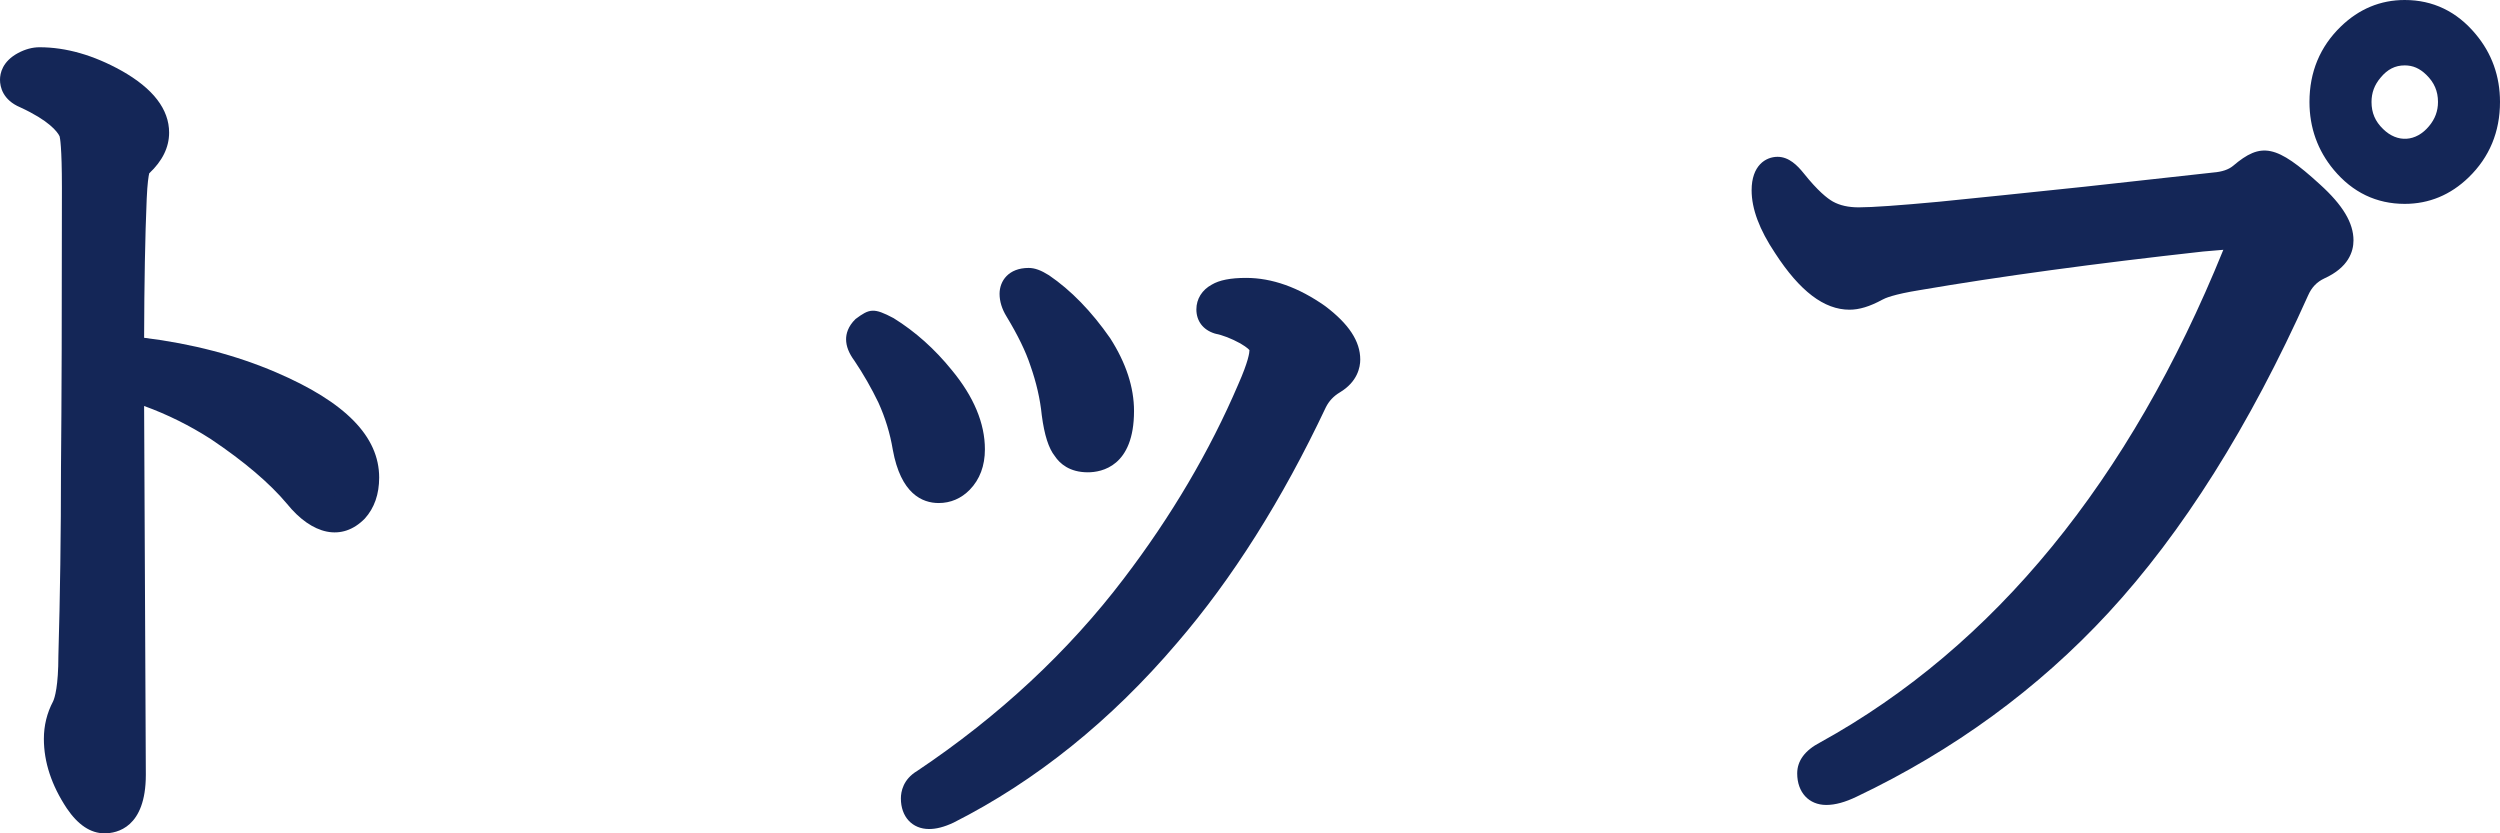 <?xml version="1.0" encoding="utf-8"?>
<!-- Generator: Adobe Illustrator 16.0.0, SVG Export Plug-In . SVG Version: 6.00 Build 0)  -->
<!DOCTYPE svg PUBLIC "-//W3C//DTD SVG 1.1//EN" "http://www.w3.org/Graphics/SVG/1.1/DTD/svg11.dtd">
<svg version="1.1" id="レイヤー_1" xmlns="http://www.w3.org/2000/svg" xmlns:xlink="http://www.w3.org/1999/xlink" x="0px"
	 y="0px" width="51px" height="17px" viewBox="0 0 51 17" enable-background="new 0 0 51 17" xml:space="preserve">
<g>
	<g>
		<g>
			<path fill="#142657" d="M2.588,7.218c1.068,0.103,2.037,0.341,2.907,0.713c1.259,0.54,1.889,1.144,1.889,1.813
				c0,0.245-0.066,0.44-0.197,0.588c-0.107,0.11-0.224,0.164-0.349,0.164c-0.232,0-0.471-0.151-0.715-0.453
				C5.747,9.593,5.203,9.13,4.494,8.654C3.897,8.269,3.262,7.979,2.588,7.787c0,1.594,0,2.712,0,3.355l0.036,4.665
				c0,0.554-0.165,0.83-0.492,0.83c-0.161,0-0.322-0.12-0.483-0.357c-0.269-0.404-0.403-0.806-0.403-1.206
				c0-0.211,0.048-0.407,0.144-0.586c0.102-0.213,0.152-0.583,0.152-1.11c0.036-1.207,0.054-2.486,0.054-3.836
				C1.607,8.243,1.613,6.34,1.613,3.834c0-0.681-0.023-1.076-0.072-1.186C1.417,2.366,1.088,2.103,0.557,1.858
				C0.42,1.8,0.351,1.723,0.351,1.626c0-0.083,0.06-0.157,0.18-0.222c0.095-0.051,0.188-0.077,0.276-0.077
				c0.484,0,0.985,0.145,1.504,0.434c0.525,0.296,0.787,0.611,0.787,0.945c0,0.206-0.11,0.405-0.331,0.598
				C2.702,3.362,2.659,3.606,2.642,4.037C2.606,4.885,2.588,5.945,2.588,7.218z"/>
			<path fill="#142657" d="M2.132,17c-0.282,0-0.541-0.171-0.771-0.512c-0.31-0.469-0.466-0.941-0.466-1.415
				c0-0.271,0.063-0.529,0.187-0.763c0.036-0.075,0.109-0.318,0.109-0.934c0.035-1.216,0.053-2.49,0.053-3.836
				c0.013-1.3,0.019-3.202,0.019-5.707c0-0.847-0.04-1.025-0.047-1.052C1.172,2.688,1.001,2.46,0.414,2.19
				C0.055,2.039,0,1.771,0,1.626c0-0.129,0.048-0.372,0.368-0.544c0.146-0.078,0.293-0.118,0.439-0.118
				c0.541,0,1.102,0.161,1.671,0.478C3.124,1.805,3.45,2.23,3.45,2.706c0,0.299-0.137,0.578-0.406,0.83
				C3.031,3.591,3.007,3.731,2.993,4.052C2.96,4.821,2.943,5.775,2.94,6.891c0.975,0.12,1.878,0.356,2.69,0.704
				c1.417,0.607,2.105,1.31,2.105,2.148c0,0.337-0.097,0.618-0.291,0.834c-0.468,0.48-1.079,0.333-1.592-0.302
				c-0.349-0.417-0.871-0.861-1.55-1.317C3.874,8.683,3.417,8.455,2.94,8.282l0.035,7.523C2.975,16.884,2.386,17,2.132,17z
				 M1.048,1.705c0.426,0.246,0.686,0.503,0.813,0.792C1.912,2.613,1.965,2.82,1.965,3.834c0,2.508-0.006,4.412-0.019,5.711
				c0,1.35-0.018,2.633-0.054,3.845c0.001,0.586-0.059,0.99-0.188,1.258c-0.074,0.14-0.106,0.276-0.106,0.426
				c0,0.327,0.111,0.654,0.34,1.001c0.119,0.175,0.188,0.197,0.195,0.199c0.121-0.002,0.138-0.293,0.138-0.467L2.237,7.218
				c0-1.268,0.018-2.344,0.054-3.197C2.315,3.419,2.378,3.169,2.54,3.027c0.094-0.083,0.207-0.206,0.207-0.321
				c0-0.184-0.215-0.406-0.604-0.625C1.766,1.871,1.399,1.745,1.048,1.705z M3.454,7.704C3.879,7.878,4.289,8.093,4.68,8.346
				c0.74,0.496,1.313,0.986,1.708,1.459c0.171,0.212,0.33,0.327,0.449,0.327c0.011,0,0.044,0,0.101-0.059
				c0.06-0.067,0.093-0.178,0.093-0.33c0-0.627-0.909-1.149-1.671-1.477C4.776,8.017,4.138,7.829,3.454,7.704z"/>
		</g>
		<g>
			<path fill="#142657" d="M17.718,7.15c-0.071-0.097-0.107-0.173-0.107-0.231c0-0.044,0.026-0.093,0.08-0.145
				c0.054-0.039,0.101-0.058,0.144-0.058c0.036,0,0.113,0.033,0.232,0.097c0.393,0.245,0.754,0.569,1.083,0.974
				c0.393,0.476,0.59,0.935,0.59,1.378c0,0.238-0.069,0.428-0.206,0.569c-0.108,0.11-0.235,0.164-0.384,0.164
				c-0.298,0-0.496-0.263-0.591-0.791c-0.06-0.36-0.167-0.71-0.323-1.051C18.082,7.735,17.909,7.434,17.718,7.15z M25.841,7.141
				c0-0.16-0.122-0.312-0.366-0.453c-0.221-0.122-0.43-0.202-0.627-0.241c-0.06-0.02-0.089-0.064-0.089-0.135
				c0-0.077,0.042-0.138,0.125-0.183c0.107-0.064,0.286-0.096,0.537-0.096c0.459,0,0.93,0.17,1.414,0.511
				c0.376,0.283,0.563,0.546,0.563,0.791c0,0.142-0.08,0.26-0.241,0.357c-0.184,0.109-0.325,0.26-0.421,0.453
				c-0.882,1.87-1.878,3.448-2.988,4.732c-1.323,1.557-2.806,2.748-4.446,3.578c-0.137,0.063-0.254,0.095-0.349,0.095
				c-0.149,0-0.224-0.087-0.224-0.26c0-0.104,0.054-0.187,0.161-0.251c1.718-1.149,3.155-2.486,4.313-4.011
				c0.99-1.297,1.783-2.644,2.38-4.038C25.755,7.597,25.841,7.314,25.841,7.141z M20.832,6.264c-0.06-0.097-0.089-0.187-0.089-0.27
				c0-0.109,0.081-0.164,0.242-0.164c0.054,0,0.131,0.033,0.232,0.097c0.406,0.276,0.788,0.671,1.146,1.186
				c0.28,0.438,0.42,0.861,0.42,1.272c0,0.592-0.196,0.887-0.59,0.887c-0.179,0-0.307-0.058-0.385-0.174
				c-0.095-0.122-0.164-0.347-0.205-0.675c-0.036-0.353-0.12-0.716-0.251-1.089C21.25,7.025,21.076,6.668,20.832,6.264z"/>
			<path fill="#142657" d="M18.953,16.912c-0.343,0-0.575-0.249-0.575-0.623c0-0.136,0.043-0.39,0.334-0.563
				c1.664-1.114,3.086-2.438,4.213-3.922c0.967-1.268,1.753-2.601,2.335-3.962c0.209-0.472,0.229-0.651,0.229-0.698
				c-0.001-0.002-0.03-0.047-0.187-0.139c-0.184-0.101-0.36-0.169-0.52-0.201c-0.247-0.077-0.376-0.262-0.376-0.492
				c0-0.213,0.115-0.398,0.315-0.506c0.153-0.091,0.379-0.137,0.699-0.137c0.529,0,1.071,0.193,1.612,0.574
				c0.485,0.365,0.717,0.72,0.717,1.091c0,0.157-0.055,0.454-0.417,0.671c-0.127,0.076-0.22,0.175-0.285,0.304
				c-0.89,1.886-1.913,3.505-3.038,4.81c-1.346,1.581-2.878,2.813-4.554,3.661C19.261,16.872,19.099,16.912,18.953,16.912z
				 M25.741,6.429c0.301,0.201,0.452,0.439,0.452,0.711c0,0.232-0.093,0.55-0.291,1c-0.604,1.413-1.42,2.798-2.423,4.113
				c-0.9,1.185-1.978,2.269-3.215,3.234c1.16-0.742,2.24-1.698,3.221-2.851c1.084-1.256,2.071-2.821,2.936-4.653
				c0.13-0.262,0.318-0.465,0.563-0.609c0.055-0.033,0.067-0.055,0.068-0.055c-0.004-0.016-0.024-0.182-0.423-0.482
				C26.328,6.625,26.03,6.488,25.741,6.429z M19.15,10.262c-0.337,0-0.774-0.189-0.937-1.087c-0.055-0.331-0.153-0.653-0.294-0.963
				c-0.142-0.295-0.308-0.584-0.489-0.853c-0.113-0.153-0.17-0.296-0.17-0.439c0-0.103,0.034-0.258,0.193-0.412
				c0.285-0.213,0.371-0.233,0.776-0.018c0.445,0.276,0.84,0.63,1.19,1.063c0.446,0.54,0.673,1.083,0.673,1.612
				c0,0.337-0.104,0.616-0.31,0.827C19.609,10.169,19.391,10.262,19.15,10.262z M18.306,7.43c0.089,0.153,0.171,0.307,0.246,0.464
				c0.172,0.376,0.29,0.762,0.354,1.151c0.02,0.111,0.099,0.489,0.244,0.489c0.056,0,0.096-0.018,0.137-0.059
				c0.043-0.044,0.101-0.125,0.101-0.31c0-0.352-0.17-0.735-0.506-1.142C18.701,7.799,18.508,7.601,18.306,7.43z M22.191,9.635
				c-0.374,0-0.573-0.18-0.673-0.331c-0.125-0.156-0.213-0.428-0.266-0.834c-0.033-0.331-0.111-0.668-0.232-1.012
				c-0.094-0.287-0.257-0.622-0.487-1.002c-0.093-0.15-0.142-0.308-0.142-0.462c0-0.263,0.184-0.528,0.593-0.528
				c0.124,0,0.251,0.046,0.416,0.15c0.449,0.306,0.866,0.735,1.248,1.284c0.325,0.508,0.486,1.003,0.486,1.485
				C23.134,9.513,22.475,9.635,22.191,9.635z M21.381,6.515c0.135,0.265,0.234,0.494,0.303,0.702
				c0.137,0.393,0.229,0.789,0.267,1.168c0.046,0.363,0.116,0.466,0.129,0.483c0.018,0.023,0.04,0.039,0.112,0.039
				c0.083,0,0.239,0,0.239-0.523c0-0.336-0.122-0.697-0.362-1.072C21.852,7.001,21.62,6.733,21.381,6.515z"/>
		</g>
		<g>
			<path fill="#142657" d="M37.918,4.596c0.286,0,0.842-0.039,1.664-0.116c0.769-0.077,1.766-0.18,2.987-0.309
				c1.503-0.167,2.378-0.263,2.621-0.289c0.239-0.02,0.434-0.09,0.583-0.212c0.173-0.148,0.312-0.222,0.42-0.222
				c0.173,0,0.475,0.197,0.903,0.588c0.376,0.341,0.564,0.63,0.564,0.868c0,0.18-0.129,0.328-0.385,0.443
				c-0.233,0.109-0.403,0.286-0.51,0.53c-1.182,2.635-2.518,4.759-4.009,6.373c-1.407,1.521-3.084,2.746-5.028,3.671
				c-0.19,0.092-0.349,0.136-0.474,0.136c-0.161,0-0.241-0.093-0.241-0.279c0-0.11,0.092-0.212,0.277-0.309
				c3.691-2.038,6.513-5.51,8.463-10.421c0.036-0.09,0.054-0.16,0.054-0.212c0-0.083-0.06-0.125-0.179-0.125
				c-0.036,0-0.274,0.019-0.716,0.058c-2.219,0.245-4.154,0.508-5.807,0.791c-0.441,0.071-0.736,0.151-0.886,0.241
				c-0.19,0.103-0.354,0.154-0.492,0.154c-0.387,0-0.796-0.331-1.226-0.993c-0.279-0.417-0.42-0.777-0.42-1.08
				c0-0.212,0.06-0.318,0.179-0.318c0.066,0,0.152,0.068,0.261,0.203c0.262,0.328,0.494,0.549,0.696,0.665
				C37.418,4.542,37.649,4.596,37.918,4.596z M49.056,0.364c0.471,0,0.865,0.189,1.181,0.568c0.275,0.328,0.412,0.71,0.412,1.147
				c0,0.508-0.176,0.932-0.527,1.272c-0.304,0.296-0.659,0.443-1.065,0.443c-0.471,0-0.864-0.189-1.181-0.569
				c-0.274-0.328-0.411-0.709-0.411-1.147c0-0.507,0.176-0.932,0.527-1.272C48.297,0.512,48.65,0.364,49.056,0.364z M49.056,0.971
				c-0.298,0-0.551,0.125-0.759,0.376c-0.18,0.212-0.27,0.457-0.27,0.733c0,0.322,0.116,0.595,0.35,0.819
				c0.196,0.193,0.423,0.289,0.679,0.289c0.298,0,0.553-0.125,0.762-0.376c0.178-0.212,0.269-0.456,0.269-0.732
				c0-0.321-0.118-0.594-0.35-0.819C49.539,1.067,49.313,0.971,49.056,0.971z"/>
			<path fill="#142657" d="M37.256,16.421c-0.355,0-0.593-0.257-0.593-0.643c0-0.258,0.158-0.472,0.471-0.634
				c3.548-1.958,6.314-5.339,8.222-10.048c-0.107,0.008-0.245,0.021-0.412,0.035c-2.196,0.243-4.144,0.507-5.778,0.787
				c-0.542,0.087-0.717,0.167-0.767,0.196c-0.257,0.14-0.471,0.204-0.669,0.204c-0.517,0-1.014-0.377-1.518-1.154
				c-0.321-0.481-0.479-0.903-0.479-1.283c0-0.503,0.285-0.682,0.53-0.682c0.233,0,0.406,0.179,0.531,0.334
				c0.289,0.362,0.483,0.515,0.597,0.579c0.142,0.079,0.316,0.118,0.527,0.118c0.275,0,0.824-0.039,1.632-0.114
				c0.767-0.077,1.763-0.179,2.984-0.308c1.502-0.167,2.377-0.263,2.62-0.289c0.177-0.014,0.309-0.06,0.4-0.135
				c0.574-0.489,0.883-0.436,1.774,0.379c0.466,0.422,0.683,0.785,0.683,1.14c0,0.231-0.103,0.554-0.595,0.777
				c-0.151,0.071-0.259,0.182-0.331,0.347c-1.192,2.662-2.563,4.839-4.074,6.474c-1.431,1.549-3.158,2.81-5.135,3.751
				C37.64,16.366,37.437,16.421,37.256,16.421z M45.63,4.348c0.364,0,0.53,0.253,0.53,0.489c0,0.104-0.025,0.215-0.081,0.352
				c-1.713,4.314-4.129,7.575-7.193,9.712c1.36-0.8,2.572-1.771,3.618-2.902c1.458-1.577,2.784-3.688,3.943-6.274
				c0.142-0.323,0.372-0.562,0.684-0.709c0.152-0.068,0.18-0.12,0.181-0.12c-0.002-0.012-0.015-0.194-0.446-0.586
				c-0.472-0.431-0.65-0.49-0.679-0.498c0.001,0.004-0.062,0.029-0.189,0.138c-0.209,0.172-0.47,0.27-0.779,0.295
				c-0.234,0.025-1.109,0.121-2.61,0.288c-1.225,0.129-2.223,0.231-2.991,0.309c-0.843,0.079-1.398,0.118-1.698,0.118
				c-0.326,0-0.616-0.069-0.864-0.207c-0.156-0.089-0.316-0.219-0.486-0.394c0.053,0.116,0.125,0.247,0.227,0.396
				c0.35,0.541,0.682,0.836,0.936,0.836c0.045,0,0.148-0.015,0.33-0.113c0.177-0.107,0.497-0.198,0.994-0.278
				c1.646-0.282,3.605-0.549,5.823-0.793C45.344,4.367,45.592,4.348,45.63,4.348z M49.056,4.159c-0.576,0-1.063-0.234-1.447-0.694
				c-0.329-0.395-0.496-0.861-0.496-1.385c0-0.61,0.215-1.127,0.639-1.538C48.123,0.182,48.562,0,49.056,0
				c0.576,0,1.063,0.234,1.447,0.695C50.833,1.088,51,1.554,51,2.08c0,0.609-0.215,1.127-0.639,1.538
				C49.991,3.977,49.552,4.159,49.056,4.159z M49.056,1.334c-0.195,0-0.352,0.08-0.492,0.25c-0.125,0.147-0.185,0.308-0.185,0.496
				c0,0.222,0.075,0.397,0.237,0.553c0.292,0.287,0.672,0.259,0.935-0.058c0.124-0.147,0.184-0.309,0.184-0.495
				c0-0.22-0.076-0.396-0.239-0.555C49.362,1.395,49.224,1.334,49.056,1.334z"/>
		</g>
	</g>
</g>
</svg>
